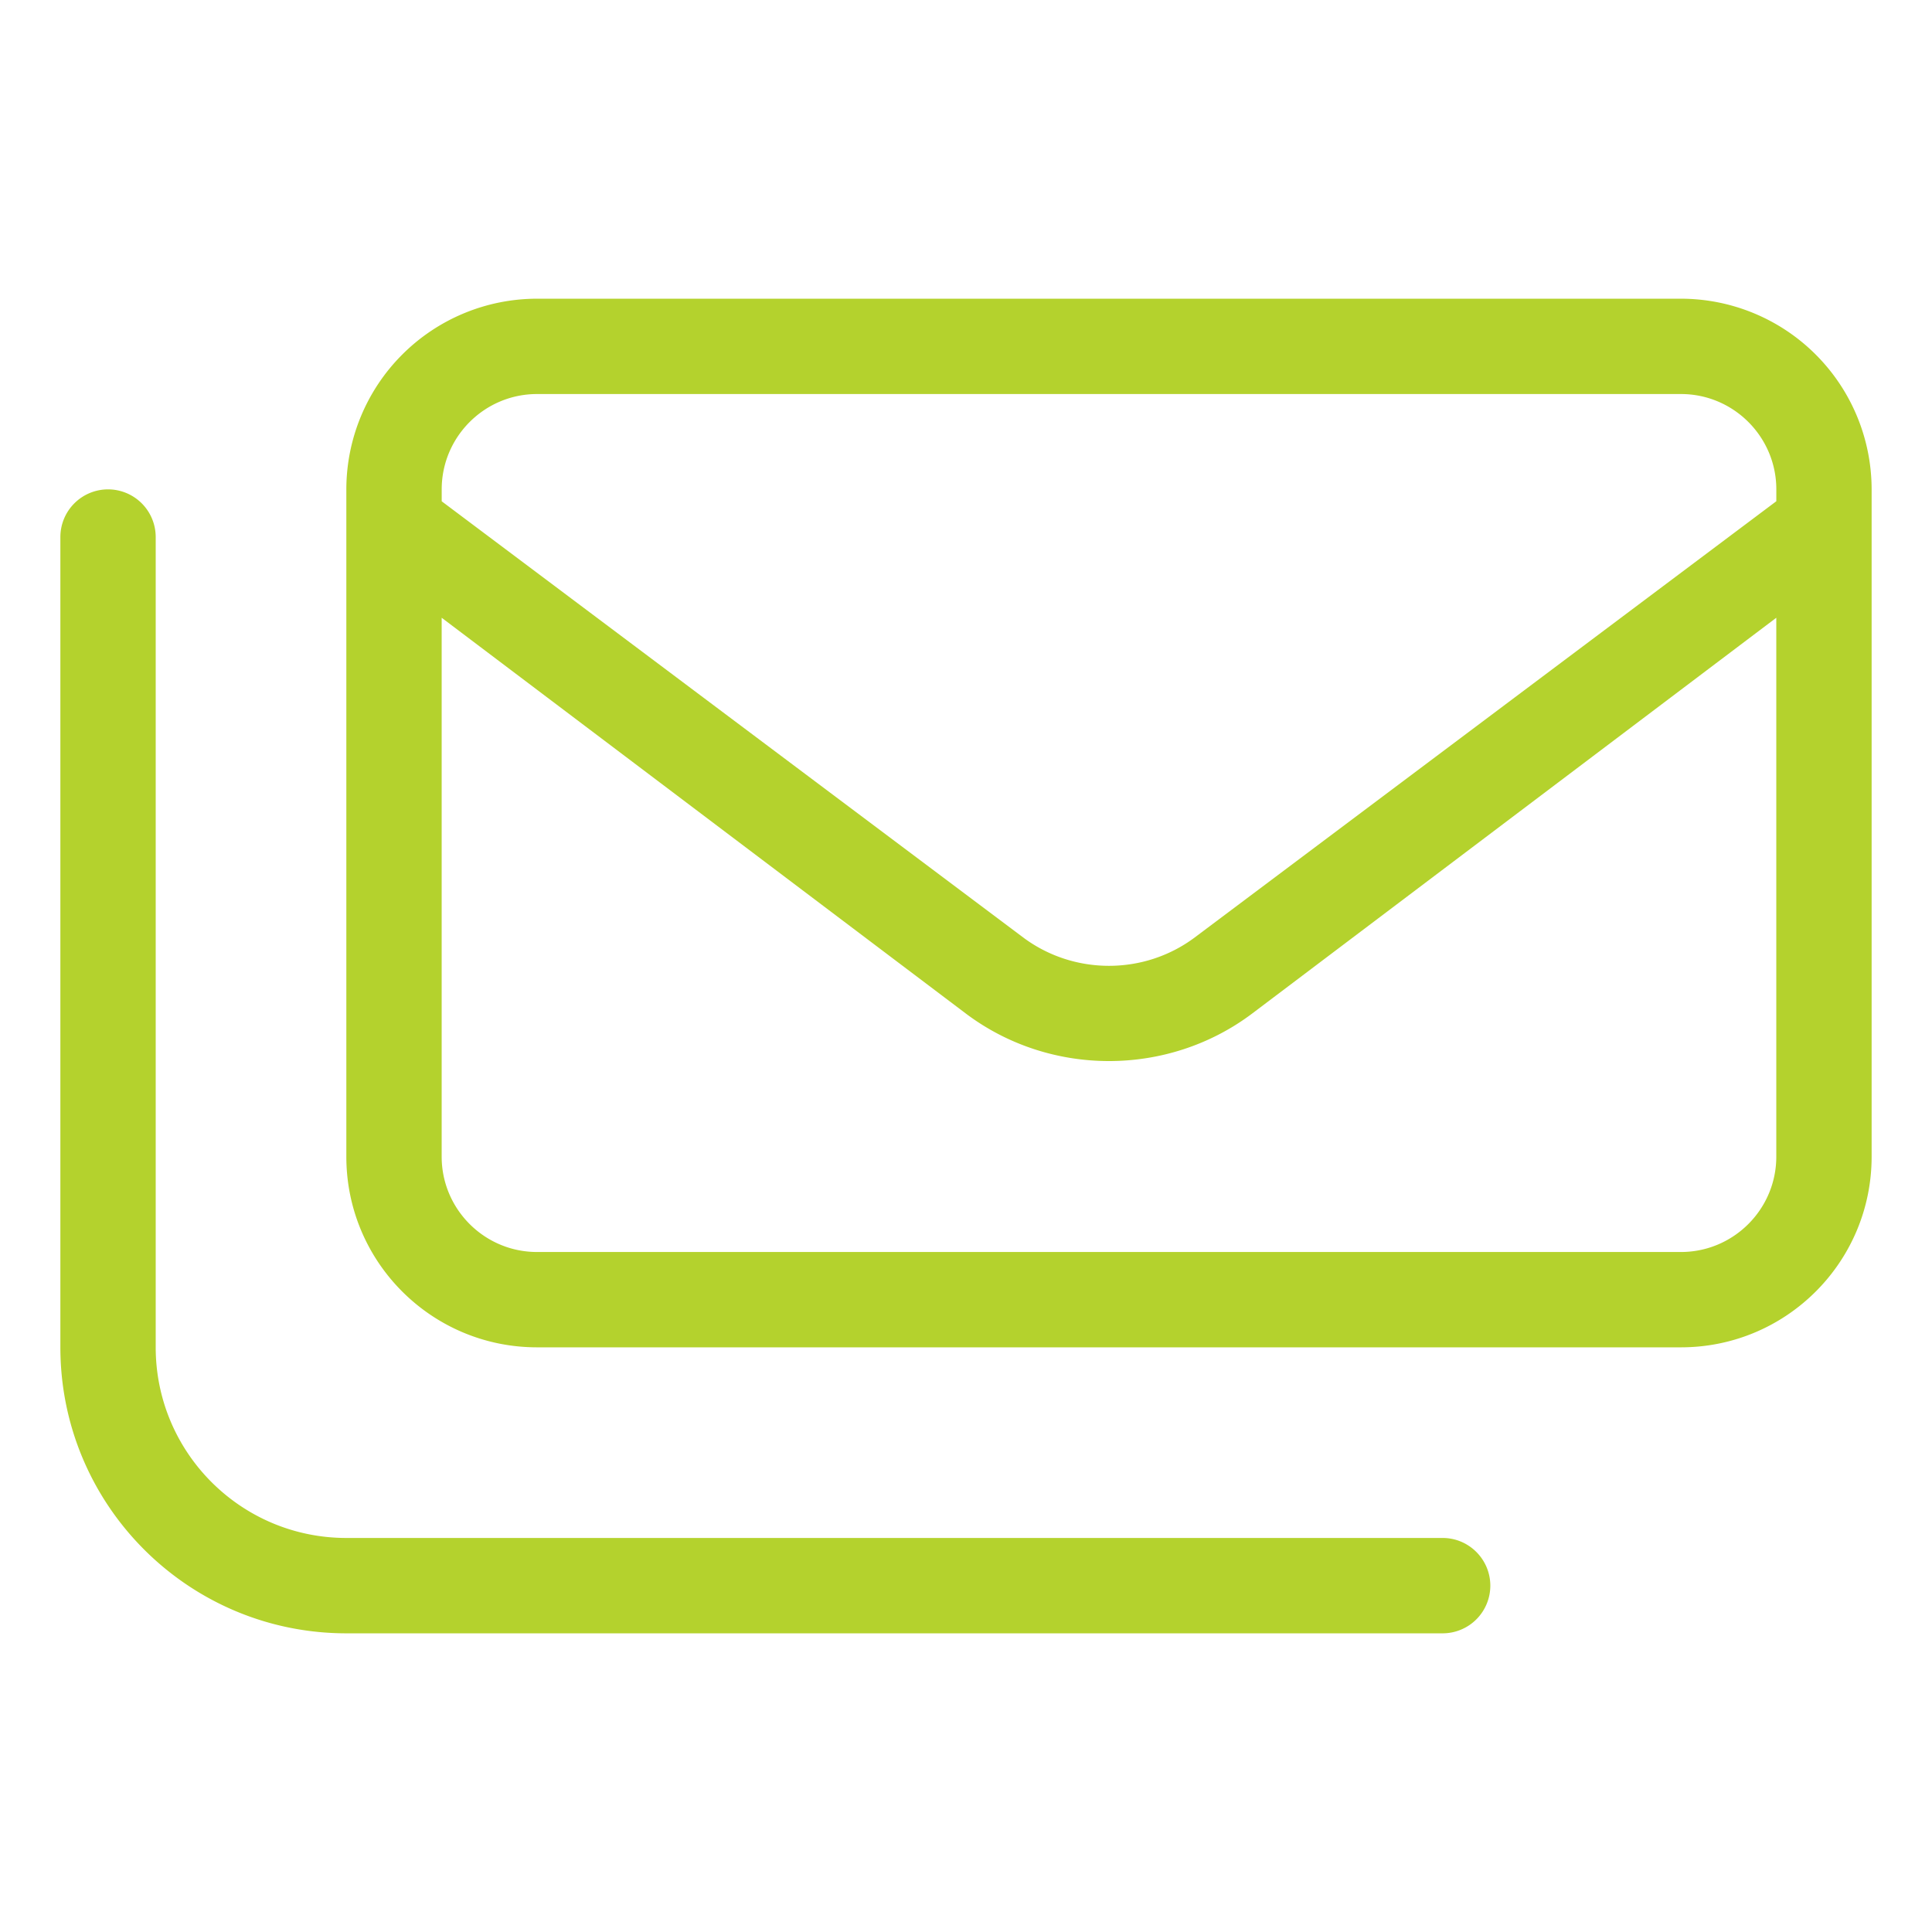 <svg xmlns="http://www.w3.org/2000/svg" viewBox="0 0 64 64" xmlns:v="https://vecta.io/nano"><path fill="#b4d22d" d="M47.789 50.947H11.474c-3.489 0-6.316-2.827-6.316-6.316V17.79a1.58 1.58 0 0 0-1.579-1.579A1.58 1.58 0 0 0 2 17.79v26.842c0 5.232 4.241 9.474 9.474 9.474H47.79a1.58 1.58 0 0 0 1.579-1.579c-.001-.873-.711-1.58-1.58-1.58zm7.895-41.052H17.789a6.32 6.32 0 0 0-6.316 6.316v22.105c0 3.488 2.827 6.316 6.316 6.316h37.895c3.489 0 6.316-2.827 6.316-6.316V16.211a6.32 6.32 0 0 0-6.316-6.316zm3.158 28.421c0 1.741-1.417 3.158-3.158 3.158H17.789c-1.741 0-3.158-1.417-3.158-3.158V20.464L32 33.579c1.393 1.047 3.065 1.57 4.737 1.57s3.345-.524 4.737-1.57l17.368-13.115v17.852zm0-21.711L39.579 31.053c-1.677 1.255-4.009 1.255-5.687 0l-19.26-14.447v-.395c0-1.741 1.417-3.158 3.158-3.158h37.895c1.741 0 3.158 1.417 3.158 3.158v.394z"/></svg>